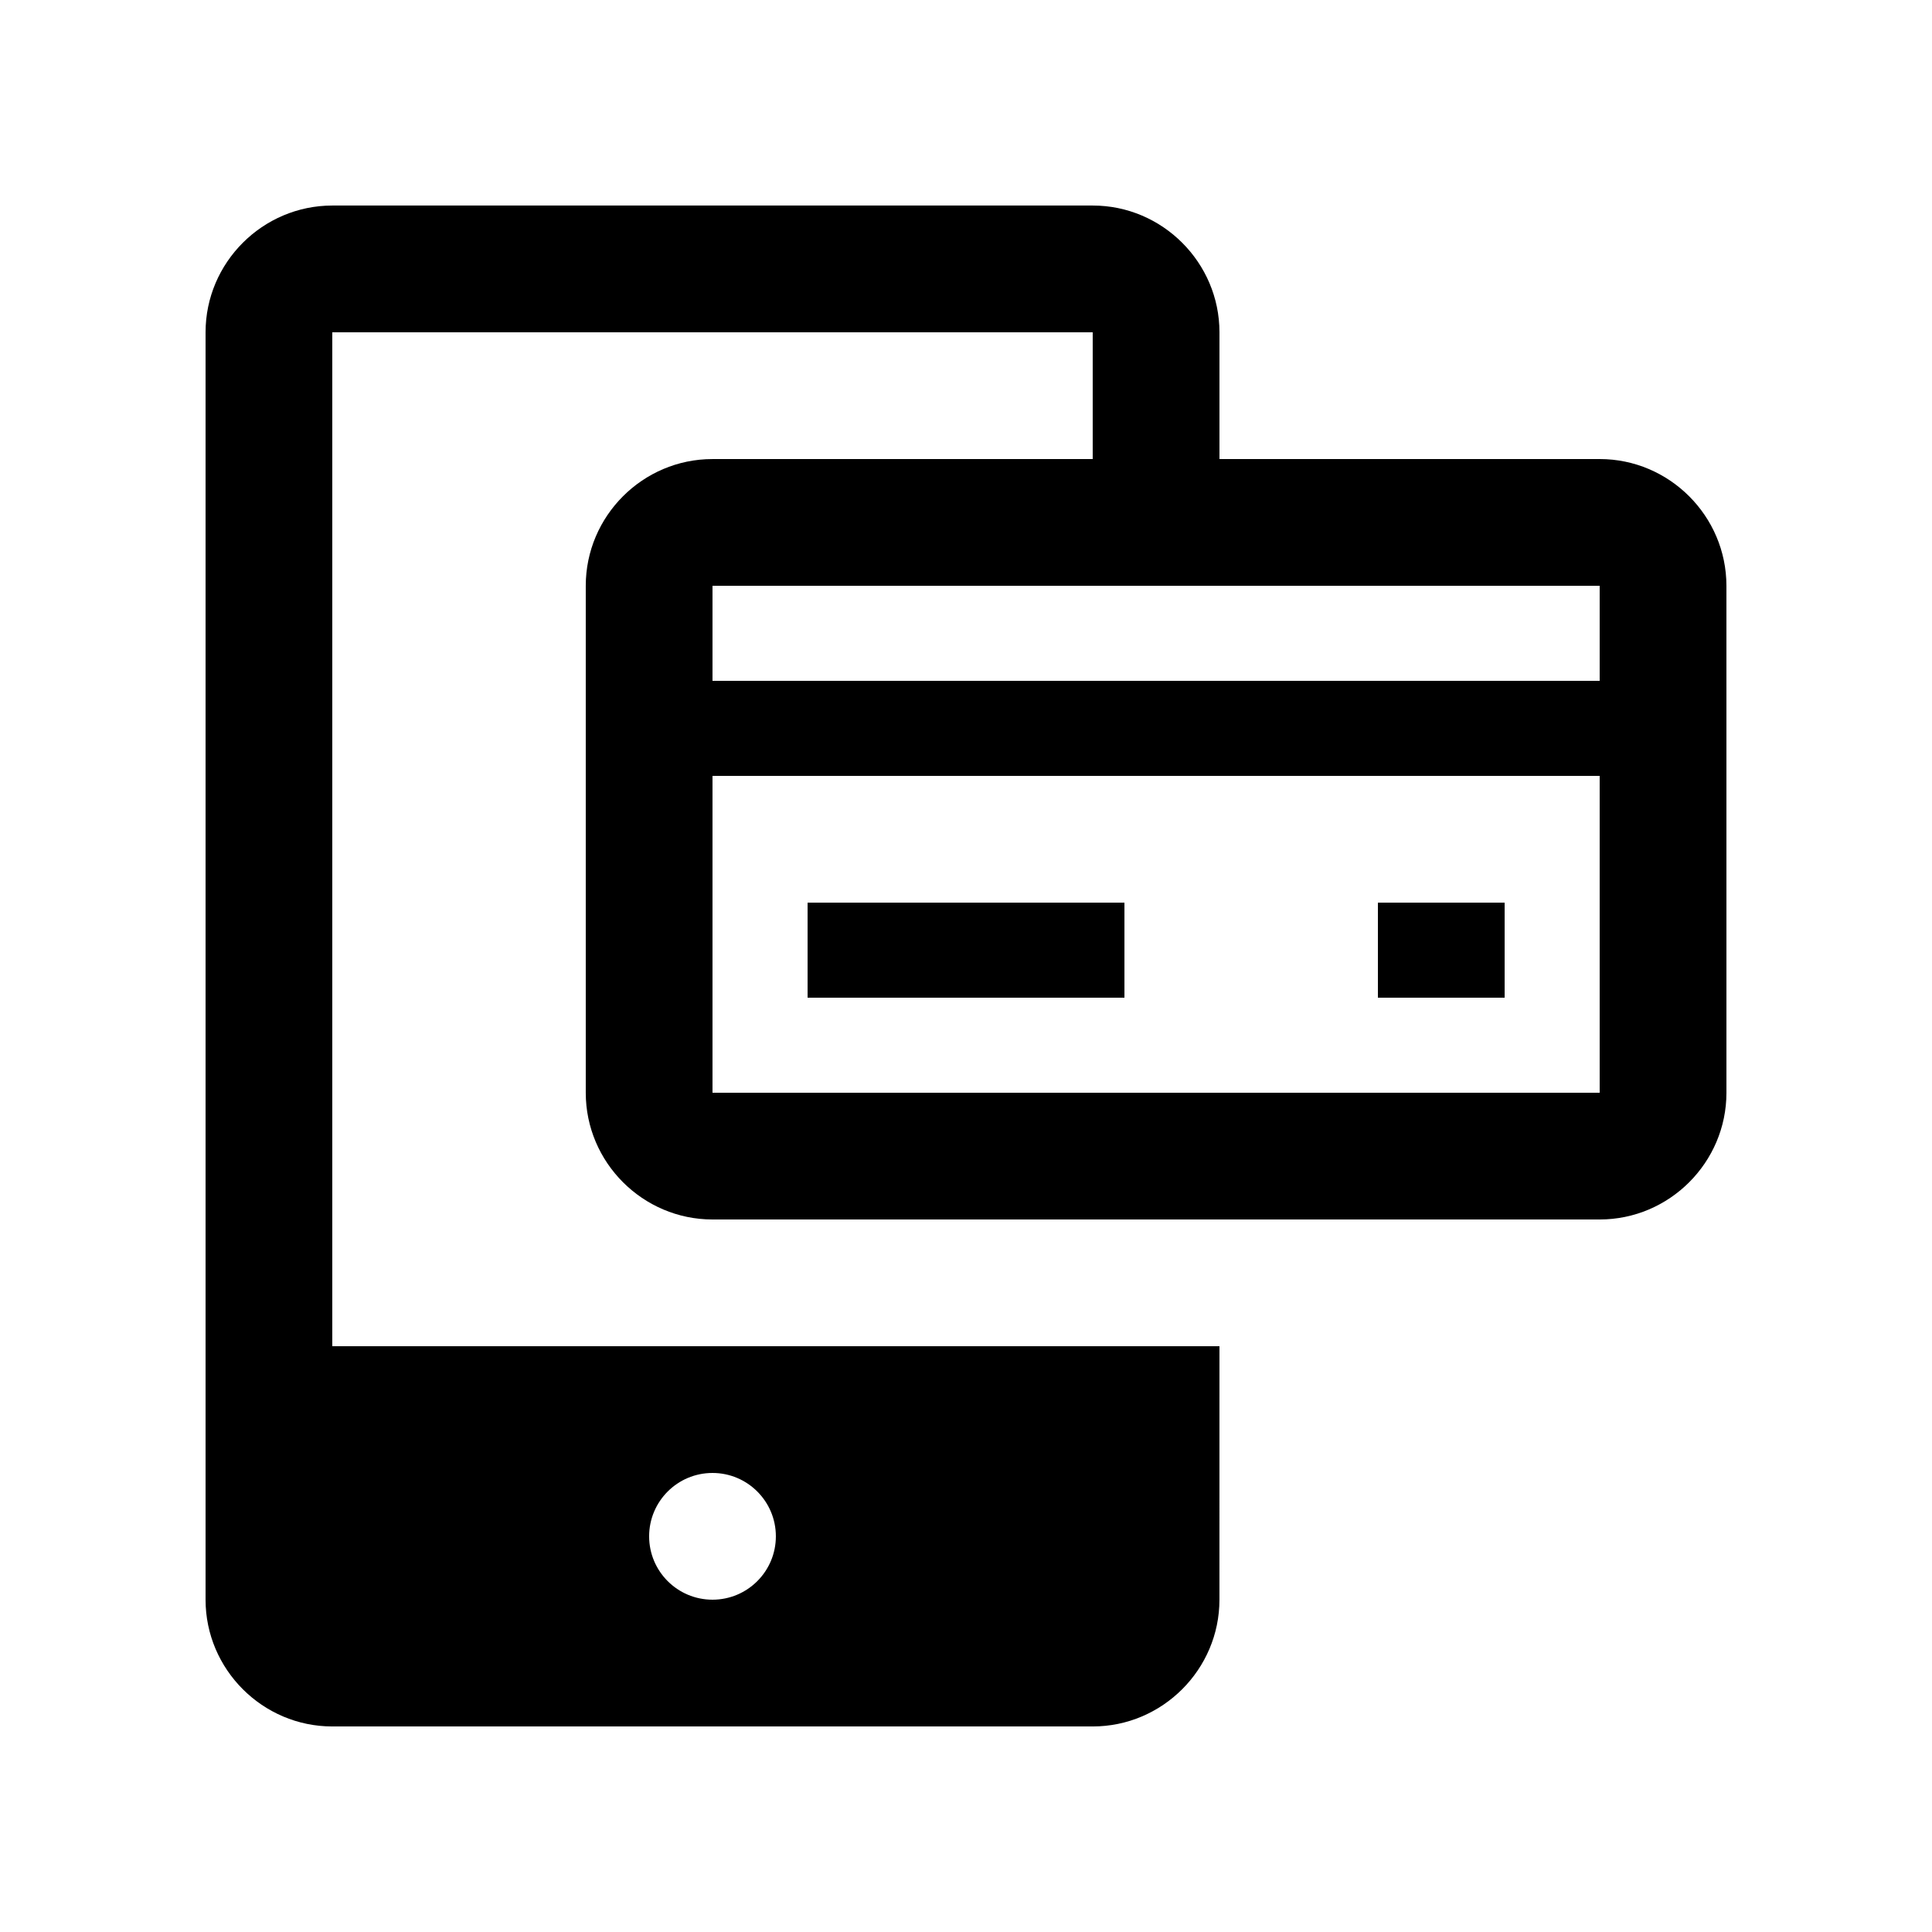 <?xml version="1.0" encoding="UTF-8"?>
<!-- Uploaded to: ICON Repo, www.svgrepo.com, Generator: ICON Repo Mixer Tools -->
<svg fill="#000000" width="800px" height="800px" version="1.1" viewBox="144 144 512 512" xmlns="http://www.w3.org/2000/svg">
 <g>
  <path d="m567.93 265.65h-100.76v-33.59c0-18.465-15.121-33.59-33.582-33.59h-201.52c-18.473 0.008-33.59 15.125-33.59 33.594v335.88c0 18.465 15.117 33.586 33.586 33.586h201.52c18.465 0 33.582-15.121 33.582-33.59l0.004-67.172h-235.11v-268.7h201.52v33.59h-100.76c-18.473-0.004-33.586 15.109-33.586 33.586v134.35c0 18.465 15.113 33.582 33.59 33.582h235.11c18.469 0 33.59-15.121 33.59-33.582l-0.004-134.35c-0.004-18.477-15.125-33.59-33.594-33.59zm-235.11 268.7c9.281 0 16.793 7.527 16.793 16.793s-7.512 16.793-16.793 16.793-16.793-7.527-16.793-16.793c0.004-9.266 7.508-16.793 16.793-16.793zm235.11-235.11v25.191l-235.11-0.004v-25.191zm-235.11 134.35v-83.969h235.11v83.969z"/>
  <path d="m358.02 383.21h83.969v25.191h-83.969z"/>
  <path d="m509.16 383.21h33.582v25.191h-33.582z"/>
 </g>
</svg>